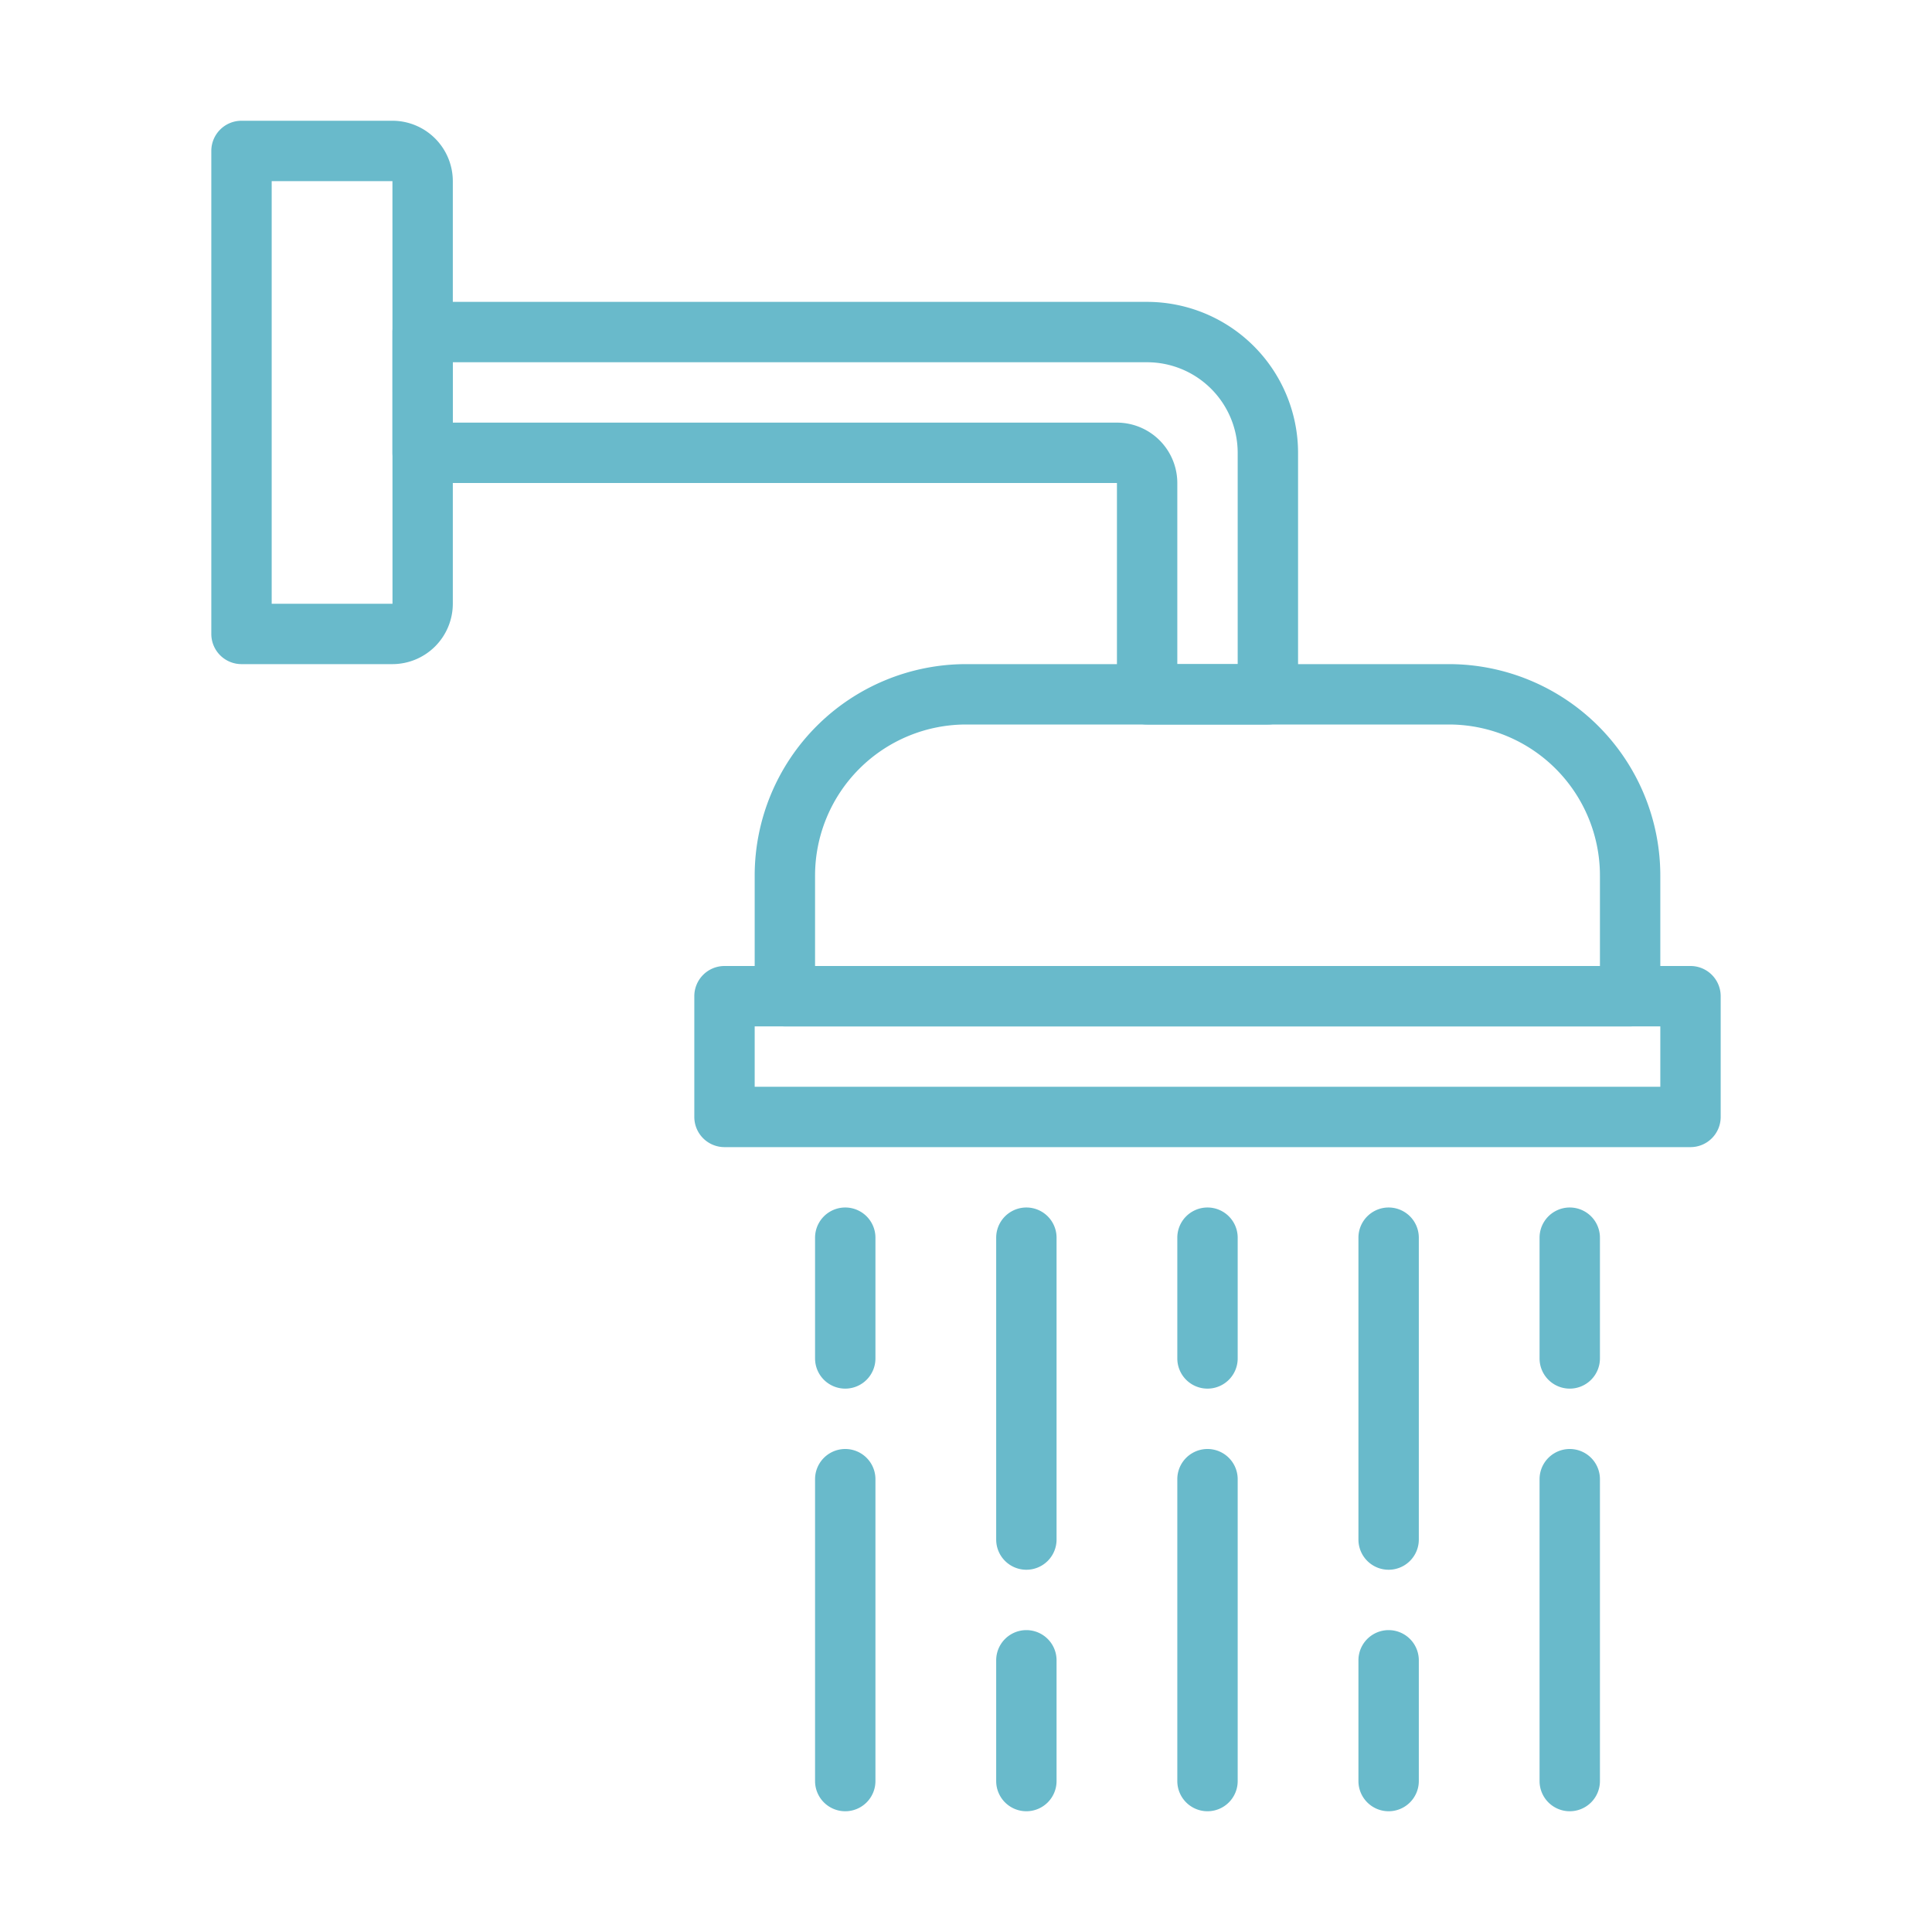 <svg fill="#69bacb" height="512" viewBox="0 0 64 64" width="512" xmlns="http://www.w3.org/2000/svg"><g id="Shower"><path d="m13 22h-5a1 1 0 0 1 -1-1v-16a1 1 0 0 1 1-1h5a2.003 2.003 0 0 1 2 2v14a2.003 2.003 0 0 1 -2 2zm-4-2h4.002l-.002-14h-4z"/><path d="m42 24h-4a1 1 0 0 1 -1-1v-7h-23a1 1 0 0 1 -1-1v-4a1 1 0 0 1 1-1h24a5.006 5.006 0 0 1 5 5v8a1 1 0 0 1 -1 1zm-3-2h2v-7a3.003 3.003 0 0 0 -3-3h-23v2h22a2.003 2.003 0 0 1 2 2z"/><path d="m54 34h-28a1 1 0 0 1 -1-1v-4a7.008 7.008 0 0 1 7-7h16a7.008 7.008 0 0 1 7 7v4a1 1 0 0 1 -1 1zm-27-2h26v-3a5.006 5.006 0 0 0 -5-5h-16a5.006 5.006 0 0 0 -5 5z"/><path d="m56 38h-32a1 1 0 0 1 -1-1v-4a1 1 0 0 1 1-1h32a1 1 0 0 1 1 1v4a1 1 0 0 1 -1 1zm-31-2h30v-2h-30z"/><path d="m28 60a1 1 0 0 1 -1-1v-10a1 1 0 0 1 2 0v10a1 1 0 0 1 -1 1z"/><path d="m28 46a1 1 0 0 1 -1-1v-4a1 1 0 0 1 2 0v4a1 1 0 0 1 -1 1z"/><path d="m34 52a1 1 0 0 1 -1-1v-10a1 1 0 0 1 2 0v10a1 1 0 0 1 -1 1z"/><path d="m34 60a1 1 0 0 1 -1-1v-4a1 1 0 0 1 2 0v4a1 1 0 0 1 -1 1z"/><path d="m40 60a1 1 0 0 1 -1-1v-10a1 1 0 0 1 2 0v10a1 1 0 0 1 -1 1z"/><path d="m40 46a1 1 0 0 1 -1-1v-4a1 1 0 0 1 2 0v4a1 1 0 0 1 -1 1z"/><path d="m46 52a1 1 0 0 1 -1-1v-10a1 1 0 0 1 2 0v10a1 1 0 0 1 -1 1z"/><path d="m46 60a1 1 0 0 1 -1-1v-4a1 1 0 0 1 2 0v4a1 1 0 0 1 -1 1z"/><path d="m52 60a1 1 0 0 1 -1-1v-10a1 1 0 0 1 2 0v10a1 1 0 0 1 -1 1z"/><path d="m52 46a1 1 0 0 1 -1-1v-4a1 1 0 0 1 2 0v4a1 1 0 0 1 -1 1z"/></g></svg>